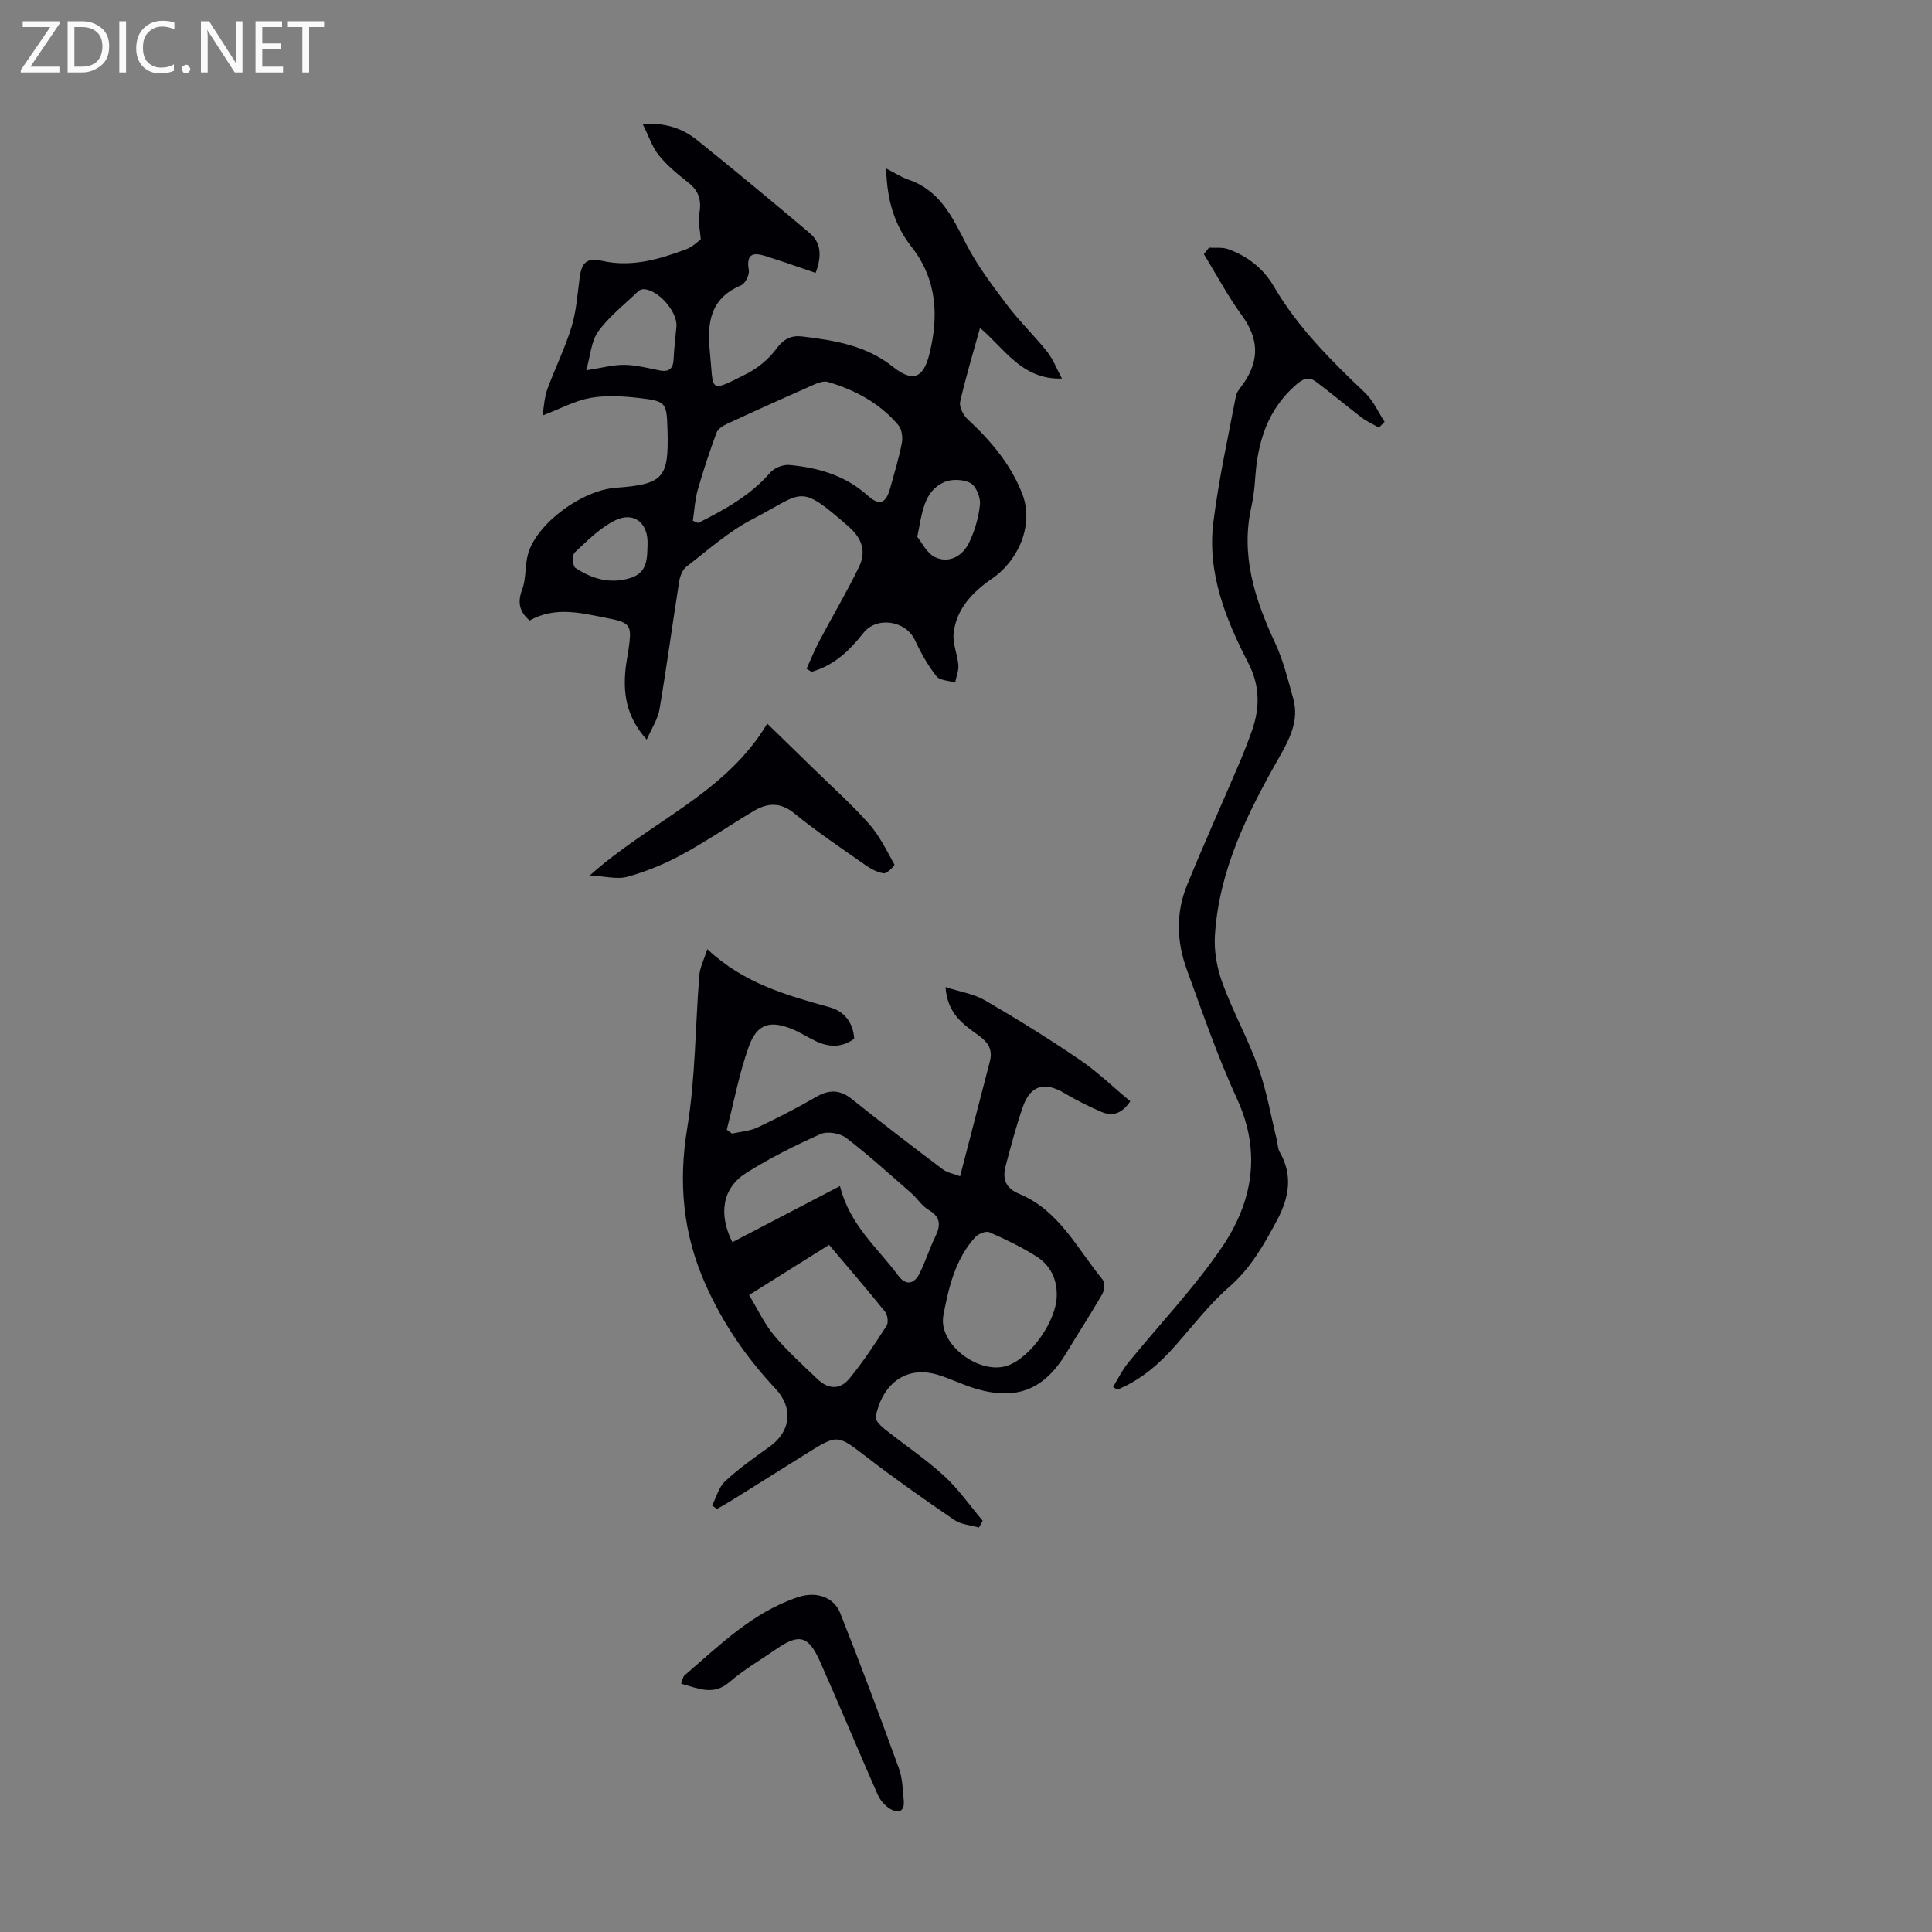 <svg enable-background="new 0 0 400 400" viewBox="0 0 400 400" xmlns="http://www.w3.org/2000/svg"><rect x="0" y="0" width="400" height="400" fill="#808080" stroke="none"/><g fill="#fafafb"><path d="m12.4 4.8-6.1 9h6v1.2h-8v-.5l6.1-8.9h-5.7v-1.2h7.6v.4z"/><path d="m14 15v-10.6h3c1.6 0 2.9.5 4 1.4s1.6 2.2 1.6 3.8-.5 3-1.6 3.9-2.4 1.5-4 1.5zm1.4-9.4v8.2h1.6c1.3 0 2.4-.4 3.1-1.1s1.1-1.8 1.1-3.1-.4-2.3-1.2-3-1.8-1-3.1-1z"/><path d="m26.1 4.4v10.6h-1.4v-10.6z"/><path d="m36.1 14.6c-.8.4-1.8.6-2.9.6-1.5 0-2.7-.5-3.6-1.4s-1.4-2.2-1.4-3.8c0-1.7.5-3.1 1.5-4.1s2.3-1.6 3.9-1.6c1 0 1.8.1 2.5.4v1.4c-.8-.4-1.6-.6-2.5-.6-1.2 0-2.1.4-2.9 1.2s-1.1 1.8-1.1 3.2c0 1.3.3 2.3 1 3s1.6 1.1 2.7 1.1c1 0 2-.2 2.7-.7v1.3z"/><path d="m37.6 14.3c0-.2.1-.5.3-.6s.4-.3.6-.3c.3 0 .5.1.6.3s.3.4.3.6-.1.4-.3.6-.4.3-.6.3c-.3 0-.5-.1-.6-.3s-.3-.4-.3-.6z"/><path d="m50.2 15h-1.6l-5.3-8.2c-.2-.2-.3-.5-.4-.7 0 .2.1.7.1 1.5v7.4h-1.4v-10.6h1.7l5.2 8.1c.2.4.4.6.4.7 0-.3-.1-.8-.1-1.5v-7.3h1.4z"/><path d="m58.6 15h-5.7v-10.6h5.5v1.2h-4.1v3.4h3.8v1.2h-3.8v3.6h4.3z"/><path d="m67.1 5.6h-3.1v9.4h-1.4v-9.4h-3v-1.2h7.5z"/></g><path d="m166.99 138.45c.88-1.93 1.67-3.9 2.66-5.77 2.71-5.12 5.68-10.11 8.2-15.32 1.5-3.09.7-5.84-2.12-8.31-10.51-9.17-9.17-7.13-19.98-1.54-4.91 2.54-9.17 6.38-13.61 9.79-.82.63-1.35 1.97-1.52 3.06-1.4 8.83-2.59 17.7-4.08 26.51-.34 2.02-1.61 3.88-2.64 6.26-4.45-4.93-4.97-10-4.3-15.36.14-1.11.37-2.21.53-3.31.71-4.97.51-5.54-4.37-6.48-5.32-1.03-10.75-2.53-16.11.49-2.06-1.77-2.59-3.67-1.54-6.44.87-2.3.53-5.05 1.24-7.44 1.87-6.29 11.12-13.08 18.13-13.6 9.88-.74 11.01-1.99 10.72-11.91-.17-5.75-.24-6.02-5.92-6.68-3.31-.38-6.78-.59-10.02-.02-3.19.57-6.2 2.22-9.96 3.66.34-1.94.41-3.77 1-5.41 1.59-4.35 3.68-8.53 5.03-12.95 1.01-3.28 1.22-6.81 1.69-10.24.43-3.16 1.5-4.13 4.7-3.42 6.11 1.35 11.76-.34 17.34-2.41 1.31-.49 2.4-1.6 3.03-2.04-.16-2.08-.61-3.7-.33-5.19.51-2.7.05-4.76-2.19-6.52-2.19-1.73-4.4-3.54-6.14-5.68-1.39-1.71-2.1-3.98-3.37-6.5 4.87-.34 8.38.99 11.37 3.4 7.83 6.31 15.57 12.72 23.24 19.21 2.41 2.05 2.46 4.82 1.2 8.21-2.12-.73-4.15-1.43-6.19-2.12-1.37-.46-2.74-.91-4.12-1.35-2.64-.84-4.11-.51-3.53 2.89.17.97-.73 2.79-1.59 3.15-6.41 2.69-7.08 7.76-6.47 13.77.83 8.19-.42 8.61 7.54 4.59 2.38-1.2 4.67-3.09 6.24-5.23 1.5-2.05 3.11-2.81 5.34-2.54 6.68.81 13.23 1.84 18.78 6.28 4.03 3.22 6.28 2.43 7.54-2.59 1.97-7.9 1.61-15.51-3.72-22.29-3.48-4.44-5.07-9.59-5.22-16.18 1.86.95 3.15 1.82 4.58 2.3 6.49 2.2 9.09 7.66 11.94 13.24 2.3 4.52 5.44 8.65 8.51 12.72 2.55 3.39 5.66 6.35 8.3 9.68 1.25 1.58 1.99 3.57 3.06 5.56-8.37.26-11.96-6.34-16.96-10.48-1.47 5.32-2.98 10.27-4.11 15.3-.23 1.05.63 2.74 1.52 3.57 4.81 4.47 9 9.38 11.37 15.57 2.39 6.23-.74 13.65-6.28 17.45-3.92 2.68-7.46 6.25-7.97 11.41-.21 2.11.82 4.32.99 6.51.09 1.17-.43 2.4-.67 3.6-1.33-.41-3.17-.41-3.88-1.31-1.77-2.26-3.22-4.83-4.43-7.45-1.87-4.06-7.92-5.03-10.69-1.49-2.87 3.66-6.13 6.75-10.73 8.03-.36-.22-.69-.43-1.03-.64zm-23.54-30.63c.37.15.73.3 1.1.45 5.48-2.76 10.81-5.67 14.95-10.46.83-.96 2.65-1.66 3.92-1.54 5.97.55 11.59 2.15 16.23 6.33 2.43 2.19 3.77 1.66 4.65-1.52.87-3.12 1.81-6.22 2.42-9.39.22-1.15-.01-2.82-.72-3.66-3.85-4.57-8.96-7.29-14.62-8.96-.83-.24-1.97.17-2.84.55-6.02 2.66-12.03 5.36-18 8.13-.85.39-1.9 1.05-2.19 1.83-1.44 3.92-2.77 7.9-3.91 11.92-.57 2.03-.67 4.21-.99 6.32zm-22.08-31.15c3.28-.51 5.59-1.16 7.9-1.13 2.41.03 4.83.66 7.23 1.14 2.05.41 2.89-.36 2.97-2.4.09-2.23.39-4.45.58-6.68.25-3.01-3.7-7.57-6.74-7.73-.39-.02-.9.17-1.18.44-2.82 2.71-6 5.18-8.26 8.3-1.48 2.03-1.63 5.04-2.5 8.06zm68.54 34.48c.94 1.12 1.99 3.44 3.74 4.23 2.89 1.32 5.63-.27 6.96-2.98 1.2-2.45 2-5.24 2.28-7.95.15-1.46-.8-3.79-1.96-4.43-1.46-.8-3.93-.89-5.47-.19-4.21 1.91-4.51 6.22-5.55 11.32zm-55.84 1.45c.13-4.39-2.9-6.81-6.85-4.8-3.09 1.57-5.68 4.19-8.25 6.6-.53.5-.41 2.79.14 3.16 3.43 2.28 7.21 3.41 11.39 2.11 3.65-1.14 3.48-4.16 3.57-7.07z" fill="#010105"/><path d="m147.43 311.71c.88-1.71 1.39-3.82 2.71-5.05 2.85-2.64 6.06-4.9 9.24-7.18 4.36-3.12 4.93-7.99 1.14-12.01-6.03-6.41-10.91-13.56-14.49-21.62-4.62-10.41-5.62-20.99-3.74-32.34 1.71-10.4 1.65-21.08 2.5-31.63.12-1.56.92-3.07 1.65-5.37 7.53 7.09 16.44 9.55 25.4 12.05 2.9.81 4.82 3.11 5.01 6.5-2.6 1.91-5.25 1.76-7.94.5-1.62-.76-3.13-1.75-4.77-2.44-4.61-1.94-7.39-1.21-9.09 3.51-2.01 5.58-3.09 11.49-4.58 17.26l1.08.81c1.77-.4 3.68-.52 5.28-1.27 4.13-1.94 8.2-4.05 12.15-6.33 2.67-1.53 4.88-1.55 7.36.43 6.2 4.95 12.5 9.78 18.84 14.56.97.73 2.32.94 3.6 1.44 2.13-8.24 4.13-16 6.15-23.74.63-2.39-.25-3.91-2.23-5.35-3.12-2.26-6.56-4.46-6.94-10.08 3.04.99 5.88 1.41 8.18 2.75 6.66 3.87 13.21 7.94 19.57 12.27 3.72 2.53 6.99 5.71 10.5 8.63-1.98 2.91-4 3.05-6.08 2.15-2.55-1.11-5.07-2.35-7.45-3.78-4.18-2.51-7.15-1.73-8.72 2.81-1.39 4-2.47 8.11-3.55 12.21-.69 2.64-.09 4.58 2.84 5.79 8.23 3.42 11.99 11.37 17.25 17.76.49.6.35 2.22-.11 3.02-2.33 4.06-4.92 7.98-7.32 12-4.63 7.74-10.34 10.08-18.95 7.52-2.67-.79-5.19-2.1-7.86-2.88-6.69-1.96-11.46 2.12-12.76 8.75-.13.68.99 1.81 1.77 2.44 4.11 3.28 8.51 6.22 12.38 9.75 3 2.74 5.36 6.18 8.01 9.3-.26.47-.52.94-.78 1.41-1.71-.5-3.7-.61-5.1-1.57-6.17-4.21-12.3-8.52-18.22-13.08-5.96-4.58-5.92-4.73-12.47-.61-5.21 3.27-10.42 6.54-15.64 9.79-.92.57-1.88 1.09-2.82 1.63-.32-.25-.66-.48-1-.71zm4.2-54.53c7.3-3.81 14.6-7.61 22.28-11.62 2.03 8.15 7.82 12.79 12.03 18.5 1.59 2.16 3.3 1.84 4.42-.36 1.26-2.48 2.06-5.19 3.29-7.68 1.16-2.37 1.1-4.06-1.41-5.54-1.39-.82-2.33-2.37-3.58-3.47-4.44-3.87-8.8-7.85-13.47-11.42-1.28-.98-3.9-1.42-5.31-.79-5.29 2.36-10.52 4.97-15.4 8.06-4.87 3.06-5.81 8.43-2.85 14.32zm20.02.56c-5.62 3.52-10.79 6.77-16.56 10.38 1.8 2.97 3.15 5.94 5.17 8.35 2.71 3.24 5.9 6.1 8.96 9.03 2.26 2.17 4.69 2.3 6.67-.11 2.81-3.43 5.26-7.17 7.67-10.91.42-.65.21-2.24-.32-2.9-3.7-4.6-7.57-9.08-11.59-13.84zm47.14 10.37c.03-3.4-1.41-6.2-4.18-7.96-3.09-1.96-6.42-3.56-9.77-5.03-.72-.31-2.3.33-2.94 1.03-4.13 4.55-5.51 10.48-6.58 16.16-1.14 6.06 7.47 12.4 13.24 10.44 4.85-1.66 10.27-9.4 10.23-14.64z" fill="#010105"/><path d="m250.31 51.28c1.34.08 2.78-.13 3.99.31 3.99 1.46 7.23 3.95 9.42 7.69 4.97 8.51 11.86 15.36 18.93 22.08 1.7 1.62 2.7 3.97 4.02 5.98-.39.4-.79.8-1.18 1.19-1.19-.68-2.47-1.24-3.55-2.06-3.19-2.43-6.26-5.03-9.47-7.43-1.54-1.15-2.71-.66-4.27.73-5.78 5.13-7.79 11.71-8.31 19.05-.14 2-.34 4.03-.78 5.98-2.32 10.16.7 19.3 4.91 28.36 1.68 3.61 2.64 7.58 3.72 11.44 1.28 4.58-.73 8.38-2.95 12.29-6.54 11.49-12.43 23.32-13.26 36.84-.2 3.24.45 6.74 1.57 9.81 2.18 5.94 5.29 11.55 7.43 17.5 1.72 4.79 2.57 9.89 3.8 14.86.21.86.19 1.85.61 2.59 2.8 4.88 1.94 9.52-.57 14.2-2.69 5.03-5.41 9.86-9.87 13.75-4.1 3.57-7.47 7.98-11.08 12.08-3.43 3.9-7.26 7.23-12.11 9.2-.29-.19-.57-.38-.86-.57 1.01-1.65 1.86-3.44 3.07-4.93 6.48-7.98 13.65-15.46 19.41-23.91 6.38-9.34 8.29-19.66 3.2-30.76-4-8.71-7.14-17.83-10.43-26.85-2.09-5.73-2.28-11.69.05-17.41 3.45-8.47 7.22-16.82 10.81-25.23.96-2.26 1.86-4.55 2.67-6.87 1.66-4.74 1.6-9.31-.79-13.93-4.71-9.13-8.54-18.67-7.22-29.19 1.1-8.74 3-17.38 4.66-26.04.19-1.01 1.09-1.91 1.71-2.83 3.29-4.93 2.89-9.27-.5-13.94-2.91-4-5.25-8.41-7.84-12.65.35-.43.7-.88 1.06-1.33z" fill="#010105"/><path d="m122.1 181.26c12.45-11.17 28.03-16.87 36.75-31.44 3.52 3.43 6.62 6.42 9.69 9.43 3.82 3.74 7.83 7.31 11.36 11.3 2.18 2.46 3.67 5.54 5.28 8.44.1.19-1.51 1.91-2.19 1.82-1.35-.17-2.73-.93-3.88-1.75-4.94-3.47-9.97-6.84-14.64-10.65-2.97-2.42-5.63-2.18-8.53-.44-4.98 2.99-9.79 6.28-14.88 9.04-3.5 1.89-7.27 3.44-11.1 4.5-2.16.61-4.69-.1-7.86-.25z" fill="#010105"/><path d="m141.02 348.59c.3-.75.35-1.42.72-1.73 7.27-6.24 14.12-13.1 23.55-16.21 3.59-1.18 7.3-.11 8.67 3.33 4.23 10.64 8.23 21.38 12.15 32.15.75 2.05.79 4.38 1 6.6.24 2.43-1.18 2.78-2.89 1.73-1.04-.64-1.99-1.75-2.49-2.87-4.04-9.17-7.88-18.42-11.95-27.58-2.4-5.41-4.36-5.85-9.13-2.54-3.21 2.23-6.64 4.21-9.58 6.75-3.42 2.97-6.54 1.31-10.05.37z" fill="#010105"/></svg>